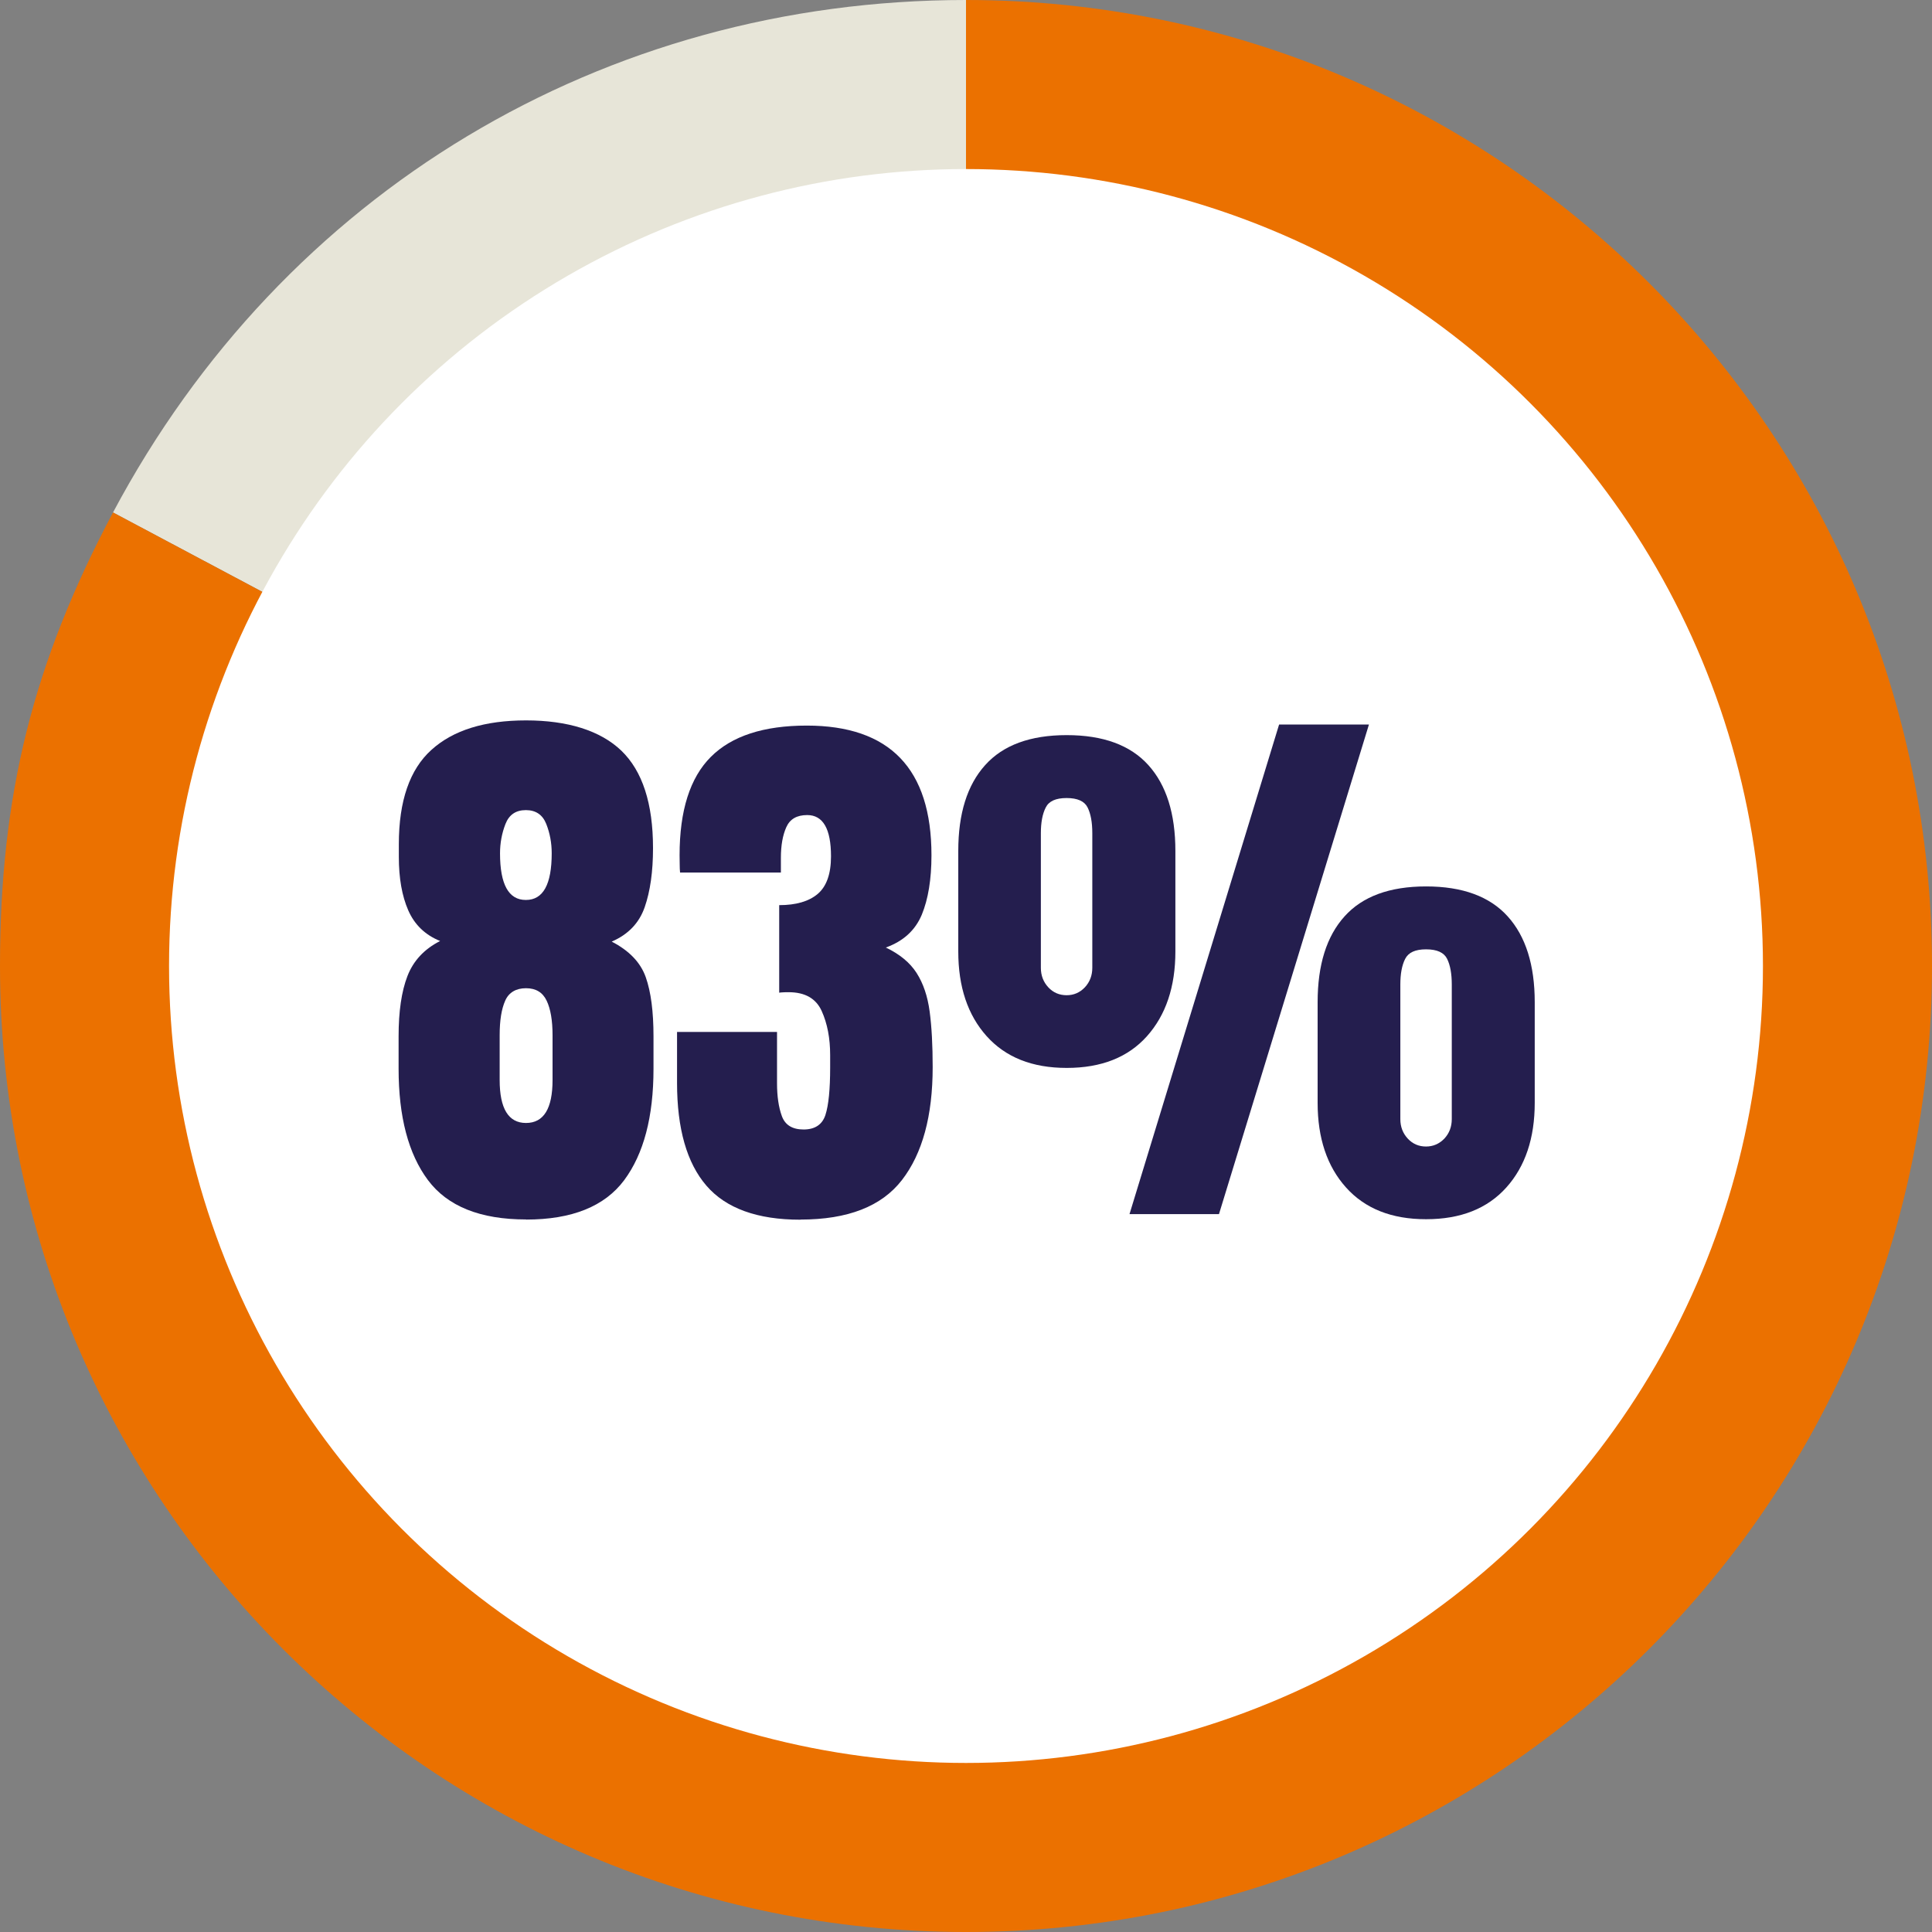 <?xml version="1.0" encoding="UTF-8"?><svg id="_83" xmlns="http://www.w3.org/2000/svg" viewBox="0 0 160 160"><rect x="0" y="0" width="160" height="160" fill="#808080" stroke="none"/><path d="M80,80L9.36,42.44C23.47,15.91,49.96,0,80,0v80Z" fill="#e7e5d8"/><path d="M80,80V0C124.18,0,160,35.82,160,80s-35.82,80-80,80S0,124.18,0,80C0,65.86,2.73,54.93,9.36,42.44l70.64,37.56Z" fill="#eb7100"/><circle cx="80" cy="80" r="66" fill="#fff"/><rect x="16.69" y="60.16" width="126.63" height="71.41" fill="none"/><path d="M43.56,100.99c-3.79,0-6.5-1.09-8.12-3.26-1.62-2.17-2.43-5.25-2.43-9.23v-2.68c0-2.05.24-3.71.73-4.98.49-1.27,1.39-2.24,2.71-2.91-1.24-.5-2.12-1.35-2.64-2.54-.52-1.19-.78-2.66-.78-4.42v-1.06c0-3.58.9-6.19,2.7-7.81,1.8-1.63,4.41-2.44,7.84-2.44s6.15.84,7.89,2.51c1.74,1.68,2.62,4.36,2.62,8.07,0,1.94-.23,3.57-.69,4.89-.46,1.32-1.37,2.26-2.73,2.85,1.45.75,2.39,1.73,2.82,2.95.43,1.22.64,2.85.64,4.9v2.68c0,3.98-.81,7.05-2.43,9.23-1.62,2.17-4.33,3.26-8.12,3.26ZM43.56,93c1.47,0,2.2-1.19,2.2-3.56v-3.7c0-1.22-.16-2.18-.49-2.87-.33-.69-.9-1.03-1.71-1.03s-1.42.34-1.72,1.03c-.31.69-.46,1.64-.46,2.87v3.7c0,2.37.73,3.56,2.18,3.56ZM43.56,74.53c1.42,0,2.13-1.29,2.13-3.86,0-.86-.15-1.67-.45-2.43-.3-.76-.86-1.15-1.69-1.15s-1.39.38-1.69,1.15c-.3.77-.45,1.58-.45,2.43,0,2.57.71,3.86,2.13,3.86Z" fill="#241e4e"/><path d="M66.28,101.01c-3.56,0-6.16-.94-7.78-2.82-1.62-1.88-2.43-4.72-2.43-8.51v-4.22h8.28v4.25c0,1.07.13,1.98.4,2.72s.87,1.11,1.8,1.11,1.55-.4,1.81-1.21c.26-.8.39-2.12.39-3.94v-1.01c0-1.39-.23-2.61-.7-3.65-.47-1.04-1.38-1.56-2.74-1.56-.17,0-.32,0-.45.01-.13,0-.24.02-.33.03v-7.25c1.39,0,2.46-.31,3.19-.93.73-.62,1.1-1.66,1.1-3.11,0-2.28-.66-3.42-1.97-3.42-.86,0-1.43.33-1.73,1-.3.67-.45,1.51-.45,2.54v1.22h-8.35c-.02-.18-.03-.41-.03-.67,0-.26-.01-.51-.01-.76,0-3.7.86-6.42,2.59-8.15s4.38-2.59,7.94-2.59c6.88,0,10.33,3.58,10.33,10.74,0,1.99-.27,3.63-.8,4.92-.54,1.29-1.53,2.2-2.98,2.72,1.15.55,2,1.25,2.55,2.11s.91,1.92,1.08,3.19c.17,1.27.25,2.81.25,4.61,0,4.04-.85,7.15-2.54,9.34-1.69,2.19-4.49,3.28-8.41,3.28Z" fill="#241e4e"/><path d="M88.33,88.44c-2.85,0-5.05-.88-6.62-2.63-1.57-1.75-2.35-4.09-2.35-7.01v-8.33c0-3.09.74-5.46,2.23-7.11,1.48-1.65,3.73-2.48,6.75-2.48s5.27.83,6.76,2.48,2.24,4.02,2.24,7.11v8.33c0,2.92-.79,5.26-2.35,7.01s-3.78,2.63-6.64,2.63ZM88.33,82.42c.6,0,1.1-.22,1.51-.65.41-.44.62-.98.62-1.62v-11.15c0-.9-.13-1.61-.39-2.13-.26-.52-.84-.78-1.74-.78s-1.47.26-1.73.79c-.27.53-.4,1.24-.4,2.12v11.15c0,.64.21,1.18.62,1.62.41.44.92.65,1.52.65ZM93.54,100.55l12.39-40.55h7.44l-12.42,40.55h-7.41ZM118.09,100.97c-2.85,0-5.05-.88-6.62-2.63s-2.35-4.09-2.35-7.01v-8.33c0-3.09.74-5.46,2.23-7.11,1.48-1.65,3.73-2.48,6.75-2.48s5.27.83,6.76,2.48c1.49,1.65,2.24,4.02,2.24,7.11v8.33c0,2.92-.78,5.26-2.35,7.01s-3.78,2.63-6.64,2.63ZM118.09,94.95c.6,0,1.1-.22,1.52-.65.41-.44.62-.98.62-1.62v-11.15c0-.9-.13-1.61-.39-2.13-.26-.52-.84-.78-1.74-.78s-1.46.26-1.73.79c-.27.53-.4,1.24-.4,2.12v11.15c0,.64.21,1.18.62,1.62.41.44.92.65,1.51.65Z" fill="#241e4e"/></svg>